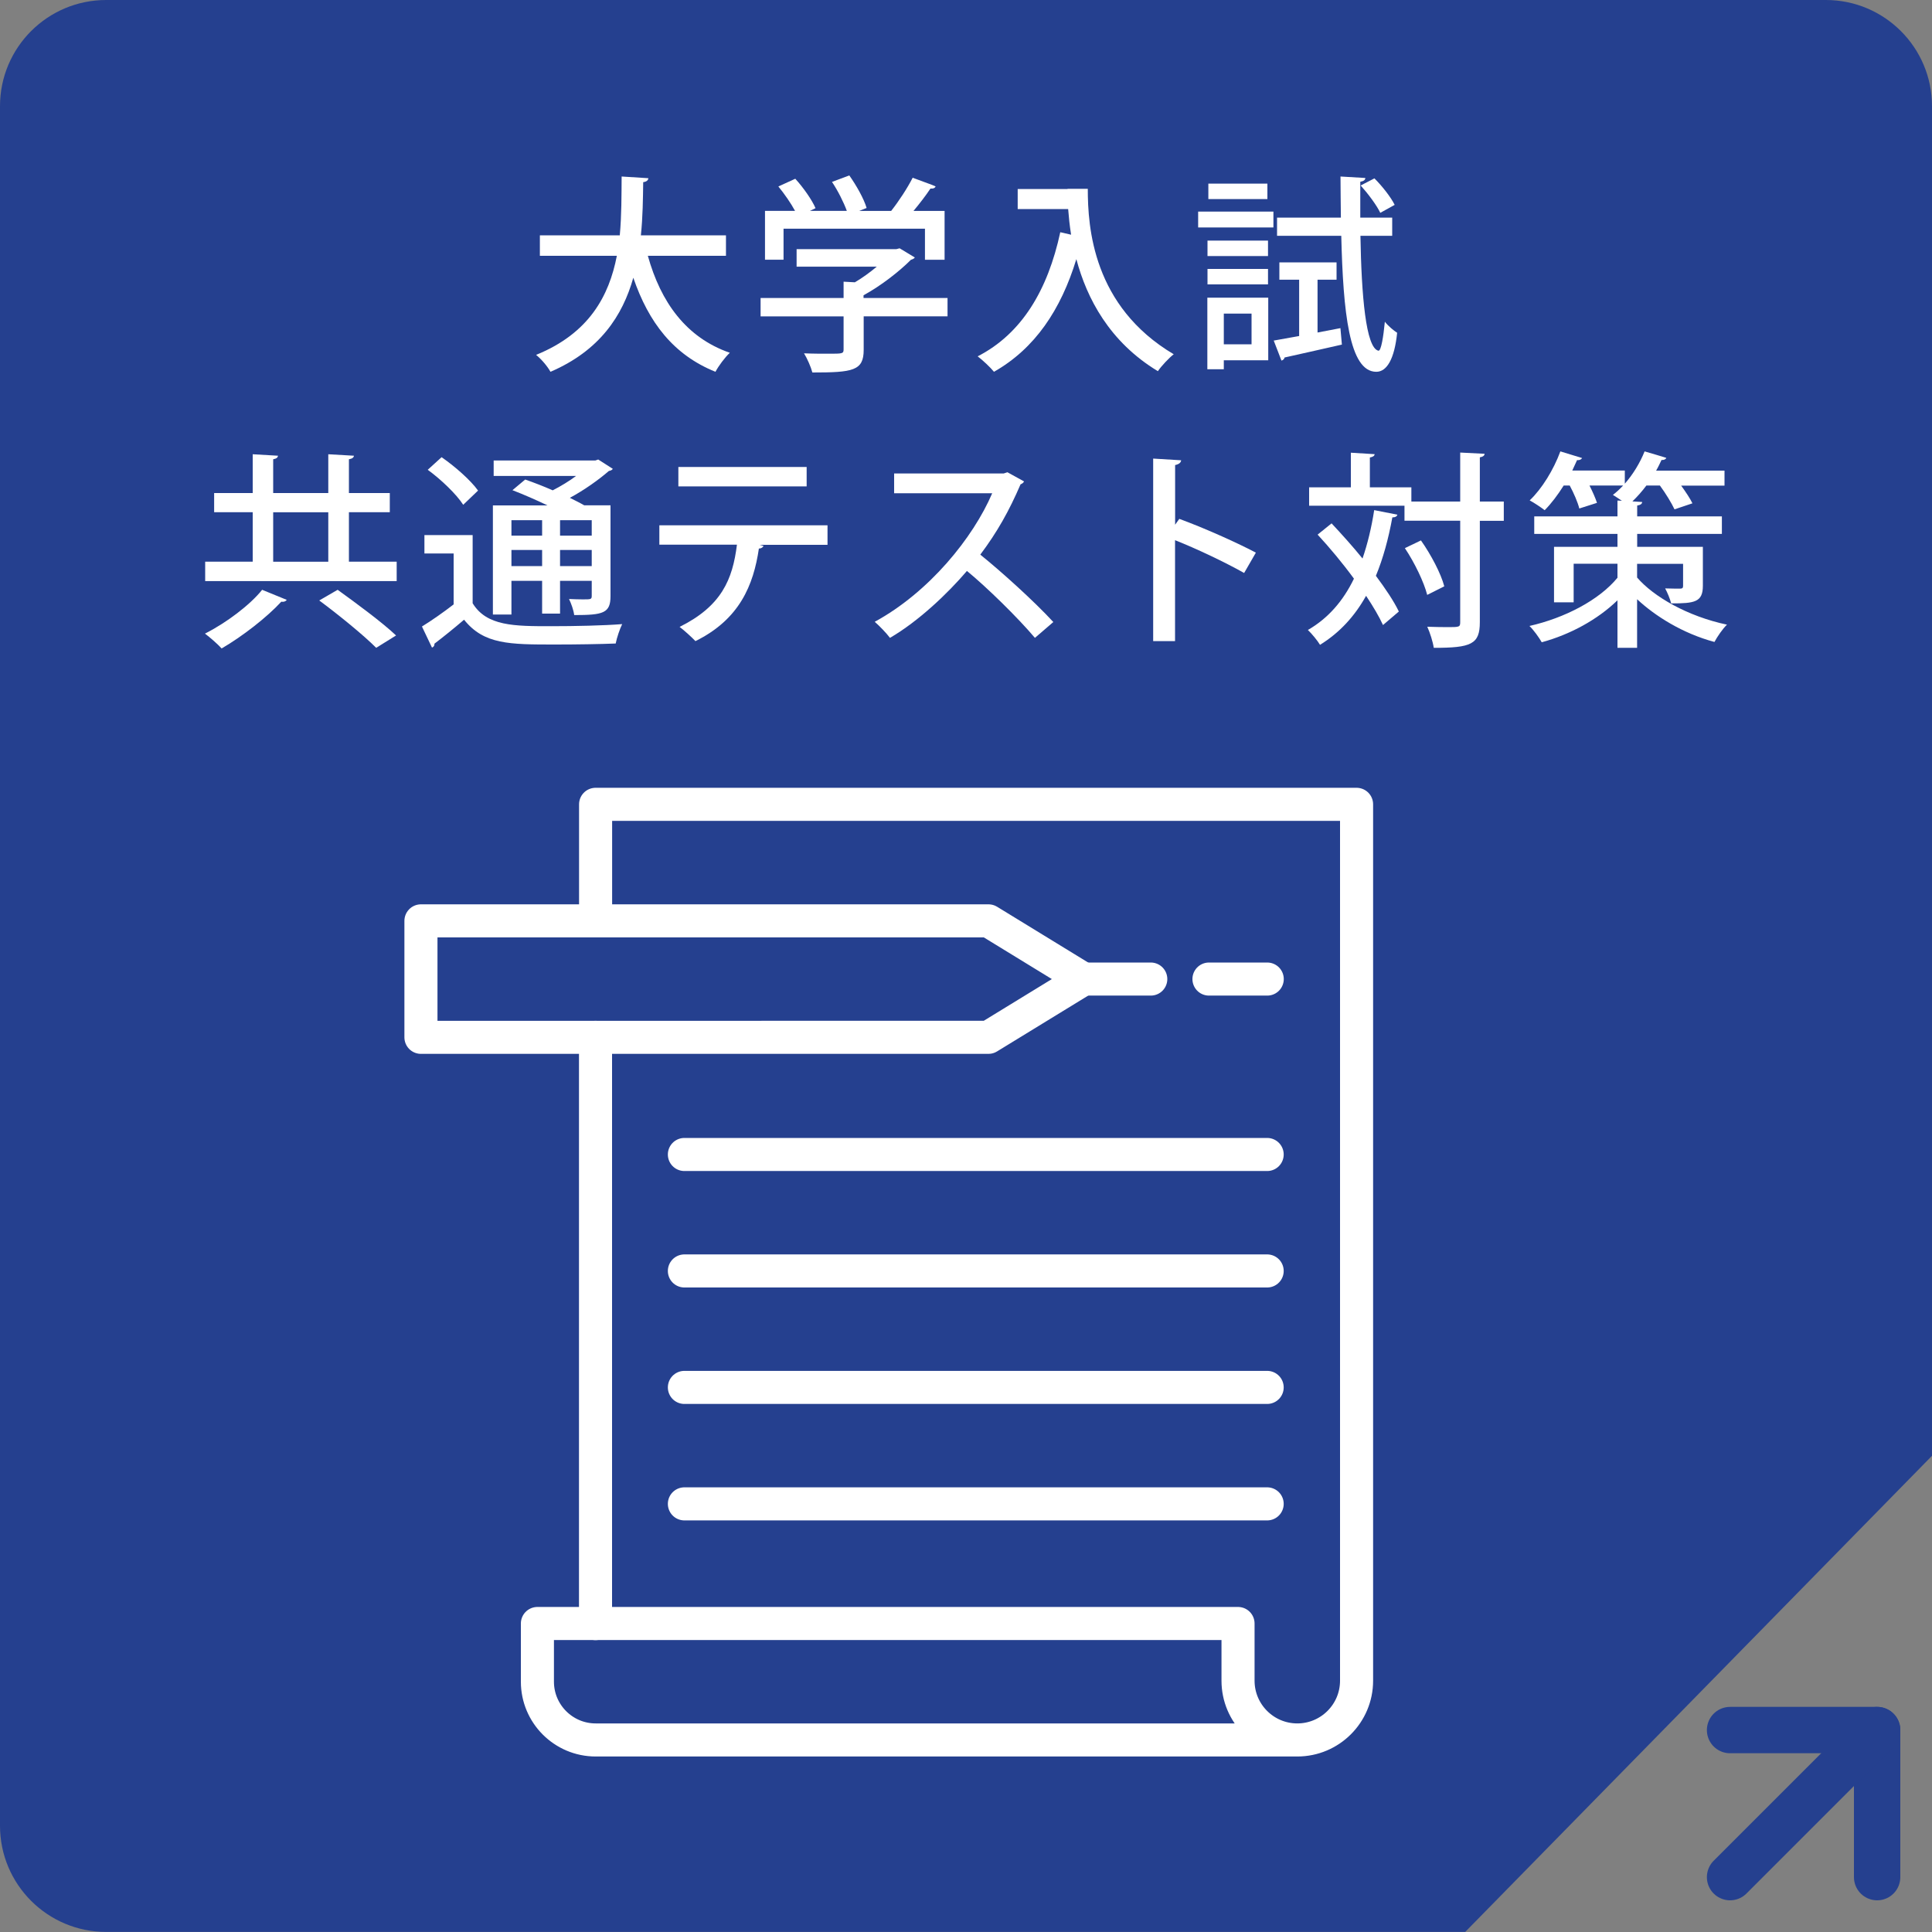 <?xml version="1.0" encoding="UTF-8"?>
<svg id="_レイヤー_1" data-name="レイヤー 1" xmlns="http://www.w3.org/2000/svg" viewBox="0 0 250 250">
  <rect x="0" y="0" width="250" height="250" fill="#808080" stroke="none"/>
  <defs>
    <style>
      .cls-1 {
        fill: #fff;
      }

      .cls-2 {
        fill: #25408f;
      }

      .cls-3 {
        stroke: #25408f;
        stroke-width: 6px;
      }

      .cls-3, .cls-4 {
        fill: none;
        stroke-linecap: round;
        stroke-linejoin: round;
      }

      .cls-4 {
        stroke: #fff;
        stroke-width: 4.28px;
      }
    </style>
  </defs>
  <path class="cls-2" d="M250,188.4V13.74c0-7.59-6.15-13.74-13.74-13.74H13.74C6.15,0,0,6.15,0,13.74v222.51c0,7.59,6.15,13.74,13.74,13.74h175.86l60.39-61.6Z"/>
  <g>
    <polyline class="cls-3" points="223.87 223.87 242.9 223.87 242.9 242.9"/>
    <line class="cls-3" x1="223.87" y1="242.9" x2="242.9" y2="223.87"/>
  </g>
  <path id="Vector_73" data-name="Vector 73" class="cls-4" d="M77.06,134.23v75.86"/>
  <path id="Vector_74" data-name="Vector 74" class="cls-4" d="M167.87,225.15h-90.79c-4.16,0-7.54-3.38-7.54-7.54v-7.53h90.66v7.4c0,4.23,3.43,7.67,7.67,7.67ZM167.87,225.15c4.23,0,7.67-3.43,7.67-7.67v-113.4h-98.47v15.07"/>
  <path id="Vector_75" data-name="Vector 75" class="cls-4" d="M140.21,126.69l-12.31,7.54H54.47v-15.07h73.44l12.31,7.54Z"/>
  <path id="Vector_76" data-name="Vector 76" class="cls-4" d="M140.21,126.69h8.7"/>
  <path id="Vector_77" data-name="Vector 77" class="cls-4" d="M88.56,149.39h75.41"/>
  <path id="Vector_78" data-name="Vector 78" class="cls-4" d="M88.56,164.46h75.41"/>
  <path id="Vector_79" data-name="Vector 79" class="cls-4" d="M88.56,179.53h75.41"/>
  <path id="Vector_80" data-name="Vector 80" class="cls-4" d="M88.56,194.6h75.41"/>
  <path id="Vector_81" data-name="Vector 81" class="cls-4" d="M156.44,126.69h7.54"/>
  <g>
    <path class="cls-1" d="M93.93,33.1h-10.1c1.67,5.99,4.94,10.58,10.61,12.55-.62.57-1.46,1.7-1.86,2.46-5.43-2.19-8.64-6.37-10.63-12.17-1.38,4.89-4.32,9.42-10.72,12.17-.38-.7-1.16-1.62-1.86-2.19,6.86-2.78,9.45-7.64,10.45-12.82h-9.96v-2.65h10.34c.24-2.59.22-5.21.24-7.61l3.46.22c-.03.27-.24.46-.67.51-.03,2.13-.05,4.48-.3,6.88h11.01v2.65Z"/>
    <path class="cls-1" d="M122.61,38.55v2.38h-10.85v4.35c0,2.7-1.4,2.92-6.64,2.92-.19-.73-.67-1.81-1.08-2.48,1.16.05,2.32.05,3.18.05,1.81,0,1.94,0,1.94-.57v-4.26h-10.74v-2.38h10.74v-2.11l1.46.08c1-.59,1.97-1.3,2.83-2.02h-10.37v-2.27h12.9l.43-.11,1.97,1.19c-.11.16-.32.24-.51.3-1.48,1.48-3.81,3.32-6.13,4.59v.35h10.85ZM101.39,29.59v4.02h-2.4v-6.32h3.89c-.54-1-1.38-2.21-2.16-3.16l2.19-1c1.03,1.13,2.16,2.73,2.62,3.81l-.73.35h4.78c-.41-1.13-1.16-2.62-1.92-3.75l2.24-.84c.92,1.3,1.89,3.02,2.24,4.21l-.95.38h4.13c1-1.27,2.11-2.97,2.78-4.29,2.67.97,2.83,1.05,2.97,1.13-.11.22-.32.3-.67.27-.57.86-1.38,1.92-2.19,2.89h4.02v6.32h-2.54v-4.02h-18.3Z"/>
    <path class="cls-1" d="M138.14,24.43h2.62c0,4.99.65,15.2,11.12,21.41-.57.43-1.62,1.54-2.05,2.19-6.26-3.78-9.2-9.42-10.55-14.5-2,6.56-5.37,11.58-10.66,14.58-.43-.54-1.46-1.51-2.11-2,5.7-2.92,9.07-8.56,10.69-16.06l1.4.32c-.19-1.19-.3-2.29-.38-3.32h-6.53v-2.59h6.45v-.03Z"/>
    <path class="cls-1" d="M155.04,29.43v-2.05h9.74v2.05h-9.74ZM164.11,38.52v8.1h-5.75v1.16h-2.13v-9.26h7.88ZM164.08,31.13v2h-7.83v-2h7.83ZM156.25,36.8v-2h7.83v2h-7.83ZM164,23.76v2h-7.64v-2h7.64ZM161.95,40.58h-3.59v3.97h3.59v-3.97ZM170.48,43.03l2.97-.57.19,2.13c-2.75.62-5.59,1.27-7.42,1.67-.03.22-.22.35-.4.4l-1-2.59c.94-.16,2.08-.38,3.29-.59v-7.29h-2.56v-2.24h7.4v2.24h-2.46v6.83ZM180.14,30.51h-4.1c.13,7.72.7,14.5,2.32,14.87h.03c.32,0,.62-1.75.81-3.75.41.54,1.16,1.16,1.59,1.43-.35,3.43-1.35,5.05-2.7,5.05-3.51,0-4.29-7.72-4.53-17.6h-8.31v-2.35h8.26c-.03-1.78-.03-3.56-.05-5.32l3.21.19c0,.24-.19.41-.65.49v4.64h4.13v2.35ZM177.85,23.08c1,1,2.13,2.43,2.62,3.43l-1.86,1.03c-.46-.97-1.57-2.46-2.54-3.54l1.78-.92Z"/>
    <path class="cls-1" d="M37.1,77.62c-.11.19-.38.3-.7.24-1.81,1.97-4.97,4.45-7.72,6.05-.54-.59-1.54-1.46-2.16-1.92,2.75-1.38,5.86-3.73,7.4-5.67l3.18,1.3ZM45.15,72.68h6.18v2.51h-24.78v-2.51h6.15v-6.4h-4.99v-2.48h4.99v-5.02l3.27.19c-.03.24-.19.38-.62.46v4.37h7.13v-5.02l3.32.19c-.03.24-.22.38-.65.46v4.37h5.29v2.48h-5.29v6.4ZM35.35,66.29v6.4h7.13v-6.4h-7.13ZM48.68,83.83c-1.57-1.59-4.86-4.27-7.37-6.13l2.38-1.38c2.4,1.73,5.83,4.26,7.56,5.91l-2.56,1.59Z"/>
    <path class="cls-1" d="M61.16,69.26v8.8c1.81,2.97,5.4,2.97,10.15,2.97,3.1,0,6.8-.08,9.2-.27-.3.59-.7,1.78-.84,2.51-2,.08-5.05.13-7.85.13-5.88,0-9.21,0-11.77-3.21-1.32,1.13-2.7,2.24-3.83,3.1,0,.27-.08.4-.32.51l-1.3-2.73c1.24-.76,2.78-1.84,4.1-2.86v-6.59h-3.78v-2.38h6.24ZM57.14,59.16c1.73,1.19,3.78,3,4.72,4.32l-1.92,1.84c-.86-1.35-2.86-3.27-4.59-4.53l1.78-1.62ZM66.18,75.17v4.35h-2.4v-14.12h7.07c-1.46-.7-3.13-1.43-4.54-1.97l1.65-1.38c1.08.38,2.35.86,3.56,1.4,1.05-.54,2.13-1.19,3.02-1.86h-10.66v-2h13.15l.38-.13,1.89,1.21c-.11.16-.3.24-.51.27-1.3,1.13-3.16,2.46-5.05,3.48.7.35,1.35.67,1.86.97h3.4v11.74c0,2.21-.92,2.46-4.7,2.46-.08-.65-.38-1.48-.67-2.08.67.03,1.3.05,1.78.05,1.05,0,1.16,0,1.16-.46v-1.94h-4.1v4.24h-2.32v-4.24h-3.97ZM70.15,67.31h-3.97v2h3.97v-2ZM66.18,73.25h3.97v-2.08h-3.97v2.08ZM76.57,69.31v-2h-4.1v2h4.1ZM72.47,73.25h4.1v-2.08h-4.1v2.08Z"/>
    <path class="cls-1" d="M107.08,70.5h-8.8l.51.13c-.05.19-.27.35-.59.35-.7,4.72-2.48,9.15-8.21,11.98-.43-.46-1.46-1.4-2.05-1.84,5.43-2.7,6.86-6.13,7.42-10.64h-10.04v-2.51h21.76v2.51ZM104.38,62.94h-16.6v-2.51h16.6v2.51Z"/>
    <path class="cls-1" d="M132.52,62.29c-.11.19-.24.3-.46.38-1.49,3.46-3.02,6.18-5.21,9.1,2.78,2.24,6.99,6.05,9.45,8.72l-2.38,2.05c-2.21-2.62-6.29-6.61-8.8-8.66-2.46,2.89-6.26,6.51-9.96,8.66-.43-.59-1.35-1.54-1.97-2.08,7.04-3.83,12.74-10.88,15.2-16.63h-12.69v-2.56h14.17l.49-.16,2.16,1.19Z"/>
    <path class="cls-1" d="M160.98,74.14c-2.48-1.4-6.13-3.13-8.93-4.24v13.06h-2.83v-23.62l3.62.22c-.03.3-.27.51-.78.62v7.72l.54-.76c3.08,1.13,7.18,2.94,9.91,4.37l-1.51,2.62Z"/>
    <path class="cls-1" d="M172.32,67.74c1.29,1.38,2.7,2.94,3.99,4.53.65-1.89,1.16-3.99,1.51-6.26l3,.59c-.05.22-.27.35-.65.35-.51,2.78-1.19,5.29-2.13,7.56,1.24,1.67,2.32,3.27,2.97,4.62l-2.05,1.75c-.51-1.11-1.27-2.4-2.19-3.78-1.48,2.65-3.43,4.78-5.96,6.34-.32-.54-1.08-1.46-1.57-1.92,2.62-1.51,4.56-3.75,5.96-6.64-1.46-2-3.13-4-4.7-5.7l1.81-1.46ZM194.59,64.91v2.48h-3.1v13.12c0,2.86-1.11,3.32-5.96,3.32-.11-.76-.49-1.97-.84-2.73.97.03,1.86.05,2.56.05,1.59,0,1.7,0,1.7-.65v-13.12h-7.21v-1.94h-12.34v-2.38h5.4v-4.48l3.08.19c-.03.22-.19.35-.62.43v3.86h5.37v1.84h6.32v-6.34l3.16.16c-.03.24-.19.38-.62.46v5.72h3.1ZM183.87,69.93c1.3,1.84,2.59,4.29,3.02,5.94l-2.21,1.11c-.41-1.62-1.62-4.16-2.89-6.05l2.08-1Z"/>
    <path class="cls-1" d="M211.84,72.95v1.78c2.11,2.46,6.51,5.02,11.63,6.1-.54.51-1.27,1.57-1.62,2.24-4.13-1.11-7.67-3.35-10.01-5.53v6.29h-2.54v-6.15c-2.59,2.51-6.13,4.43-9.8,5.43-.35-.62-1.05-1.59-1.59-2.11,4.56-1.03,9.02-3.35,11.39-6.24v-1.81h-5.67v4.99h-2.54v-7.18h8.21v-1.67h-10.77v-2.27h10.77v-2.05l.57.03c-.41-.27-.84-.57-1.16-.76.46-.35.89-.76,1.32-1.21h-4.35c.41.81.78,1.65.97,2.24l-2.29.73c-.19-.78-.7-1.97-1.24-2.97h-.78c-.76,1.21-1.62,2.35-2.46,3.19-.49-.38-1.38-.97-1.94-1.27,1.57-1.48,3.1-3.97,3.97-6.34l2.81.86c-.13.22-.38.3-.65.27-.19.43-.41.89-.62,1.35h6.8v1.7c1.05-1.19,1.97-2.7,2.56-4.18,1.27.38,2.05.59,2.81.84-.08.19-.3.3-.62.27-.22.46-.43.92-.7,1.38h8.85v1.94h-5.61c.59.81,1.16,1.67,1.46,2.29l-2.32.78c-.38-.81-1.13-2.05-1.89-3.08h-1.75c-.57.76-1.19,1.46-1.81,2.05l1.27.08c-.03.24-.19.38-.65.46v1.4h10.96v2.27h-10.96v1.67h8.5v5.05c0,2.13-1.11,2.27-4.1,2.27-.16-.62-.49-1.4-.78-1.94.89.03,1.67.03,1.94.03.3,0,.38-.11.38-.35v-2.86h-5.94Z"/>
  </g>
</svg>